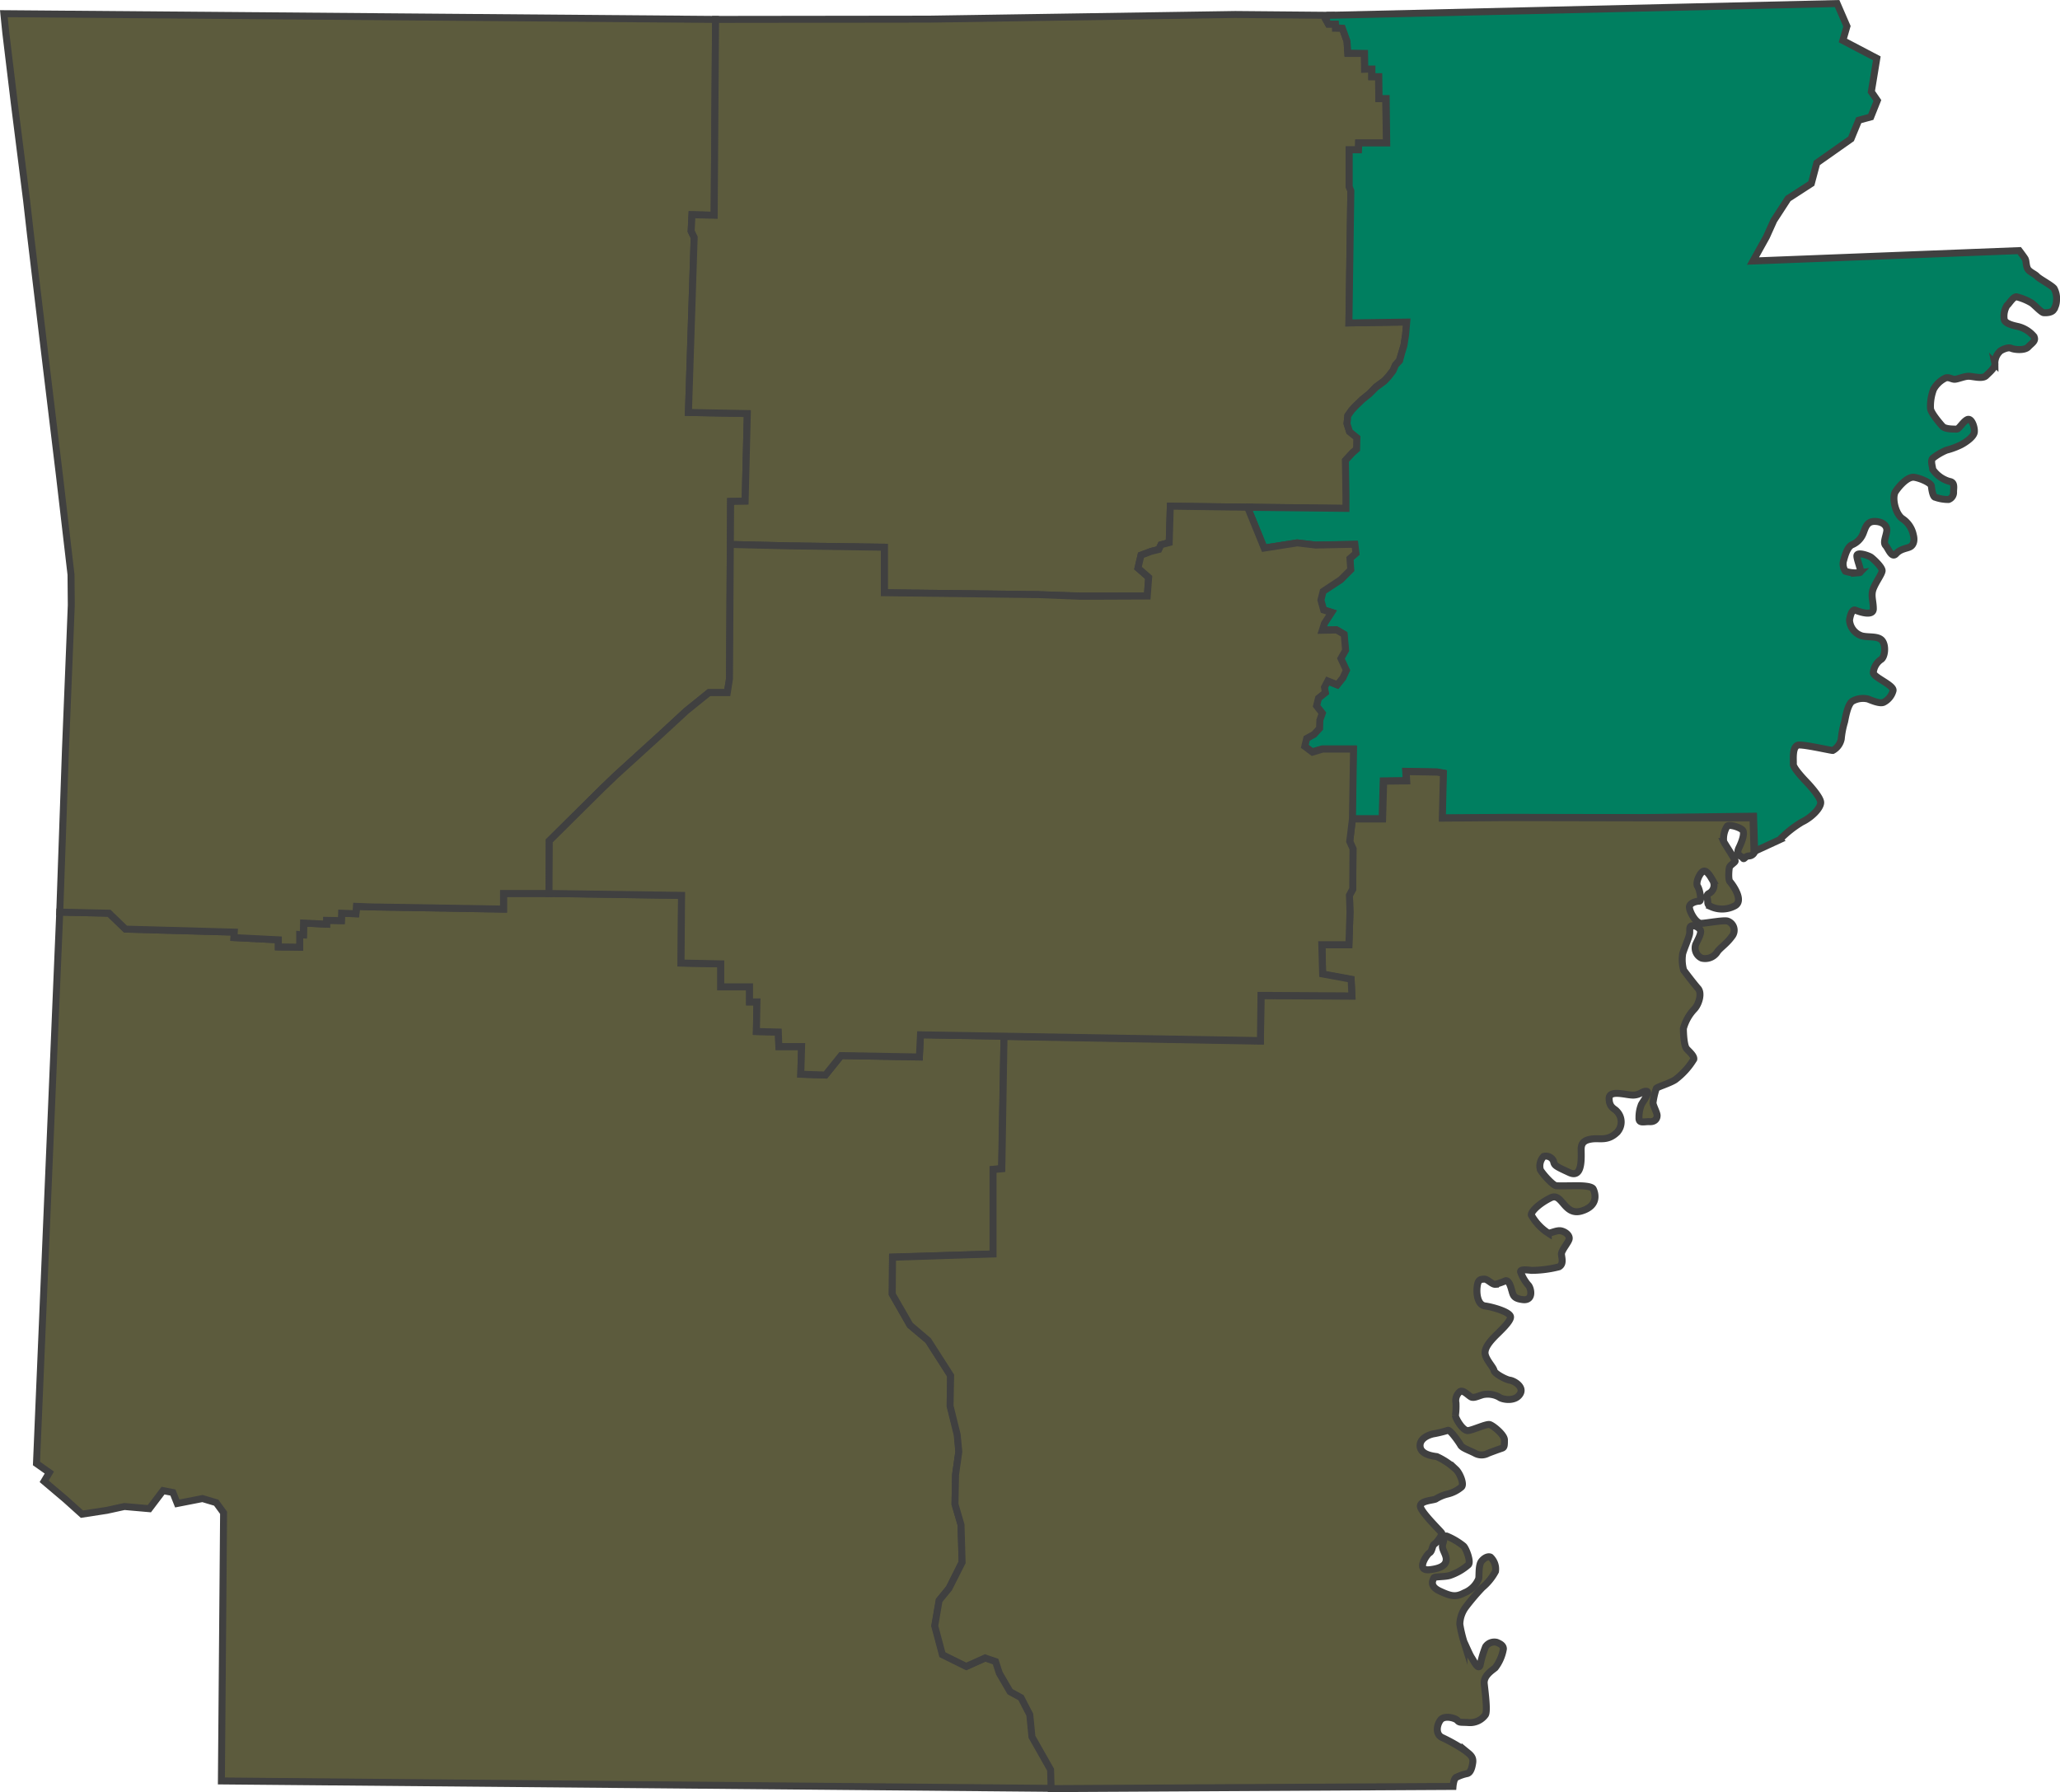 <svg xmlns="http://www.w3.org/2000/svg" viewBox="0 0 295.394 257.011"><defs><style>.cls-1{fill:#5c5b3d;stroke:#404040;stroke-miterlimit:10}</style></defs><g id="Group_1129" data-name="Group 1129" transform="translate(.054 .008)"><g id="Group_593" data-name="Group 593" transform="translate(5.175 128.127)"><path id="Path_2136" data-name="Path 2136" class="cls-1" d="M157.9 451.024l-2.671-4.714-.314-3.182-1.257-2.435-1.571-.864-1.532-2.632-.55-1.689-1.493-.508-2.71 1.218-3.457-1.728-1.1-4.125.629-3.614 1.414-1.728 1.846-3.732-.157-5.382-.864-2.946.079-4.242.471-3.3-.2-2.435-1.021-4.125.039-4.36-3.221-5.028-2.593-2.161-2.553-4.478.039-5.3 14.416-.432v-12.145l1.218-.118.354-18.973-11.981-.2-.157 3.182-11.235-.2-2.239 2.789-3.529-.111.118-3.967h-3.26l-.079-2.082-3.143-.079.079-4.242h-1.061V338.8h-4.125v-3.3l-5.7-.118.079-9.7L85.9 325.4h-6.524v2.239l-19.012-.314-2.043-.079-.118 1.061-2.043-.079-.039 1.061L54 329.25v.55l-3.26-.157-.039 1.689-.55-.039v1.807l-3.064-.039v-1.021l-6.364-.314.039-.786-15.595-.432-2.357-2.278-7.071-.157-3.339 79.073 1.846 1.3-.746 1.254 3.064 2.593 2.357 2.121 3.575-.55 2.514-.55 3.575.314 1.964-2.593 1.414.275.629 1.571 3.614-.707 1.964.589 1.061 1.453-.314 38.457 119.1 1.061z" transform="translate(-12.4 -325.4)"/></g><path id="Path_2137" data-name="Path 2137" class="cls-1" d="M.5 4.2l102.054.825-.2 28.087-3.182-.079-.118 2.357.432.9-.825 25.1 8.446.157-.314 12.57-2.082.039-.157 25.415-.314 2h-2.632l-3.26 2.632-3.575 3.3L88.3 113.4l-1.93 1.85-7.66 7.581-.039 7.542H72.15v2.239l-19.012-.312-2.082-.079-.079 1.061-2.043-.079-.039 1.061-2.121-.039v.55l-3.3-.157-.039 1.689-.511-.039v1.807l-3.064-.039v-1.021l-6.36-.315.039-.786-15.595-.432-2.36-2.282-7.071-.157.825-23.451.629-15.516.2-5.067-.039-4.36-1.654-14.18L6.353 52.91 4.31 35.822l-.55-4.832-1.767-13.984L.775 6.91z" transform="translate(0 -2.247)"/><g id="Group_594" data-name="Group 594" transform="translate(98.666 2.071)"><path id="Path_2138" data-name="Path 2138" class="cls-1" d="M345.109 48.731l.275-18.973-.236-.55v-5.3h1.336v-.982h4.007l-.118-6.364h-.982l-.039-3.143h-.982v-1.1l-1.021.039-.039-2.278h-2.357l-.118-1.728-.668-1.886h-.982v-.591h-1.021l-.393-.707.393-.55-13.357-.118-43.917.668-30.6.039-.2 28.087-3.182-.079-.118 2.357.432.9-.825 25.1 8.446.157-.314 12.57-2.082.039-.039 6.167 8.328.2 13.749.2v6.521l22.155.275 6.01.2h9.55l.2-2.671-1.532-1.336.432-1.846 1.453-.55 1.1-.275.314-.668 1.178-.314.157-5.225 25.258.314v-1.812l-.118-5.107 1.021-1.1.589-.511.039-1.65-1.1-.864-.354-1.139.118-1.139.55-.786.55-.589.982-.943 1.021-.825.943-.982 1.178-.864.589-.629.668-.864.354-.786.55-.628.314-1.021.346-1.178.236-1.532.157-1.807z" transform="translate(-250.4 -4.5)"/></g><g id="Group_595" data-name="Group 595" transform="translate(178.958 .5)"><path id="Path_2139" data-name="Path 2139" d="M570.328 41.353c-.393-.471-2.121-1.375-2.436-1.728s-1.139-.629-1.375-1.139-.157-1.1-.354-1.414-.825-1.139-.825-1.139l-38.182 1.493 1.925-3.457 1.061-2.357 2.043-3.143 3.339-2.161.786-2.946 4.91-3.457 1.1-2.671 1.728-.471.943-2.357-.864-1.257.786-4.792-4.871-2.557.589-2.043L539.217.5 466.27 2.189l-.393.55.393.707h1.021l.039.55.943.039.668 1.846.118 1.728 2.4.039.039 2.239h1.021v1.1h.982l.039 3.143h1.021l.079 6.364h-4.007l-.039.982h-1.336v5.3l.236.589-.278 18.935 8.289-.118-.157 1.807-.236 1.532-.354 1.178-.275 1.021-.589.629-.354.825-.668.864-.589.629-1.179.864-.943.943-1.021.825-.982.943-.55.589-.55.786-.118 1.139.36 1.144 1.061.864-.039 1.65-.589.511-1.021 1.1.079 5.067V72.9l-13.945-.157-.039.354 2.239 5.5 4.714-.746 2.671.314 5.569-.083.157 1.257-.825.746.079 1.611L468 83.11l-2.553 1.65-.314 1.257.393 1.414 1.139.354-1.021 1.571-.314.982 2.043-.039 1.1.629.2 2.278-.707 1.178.786 1.728-.471 1.1-.786.982-1.375-.55-.471.864.157.786-.982.786-.314 1.139.825 1.021-.353.982-.039 1.178-.786.864-1.1.589-.236 1.139 1.1.825 1.493-.432h4.4l-.157 10.017h4.321l.157-5.421 3.3-.039-.079-1.336 4.478.079.864.157-.157 6.442 9.506-.079 19.091.039 16.105-.2.157 5.028 3.575-1.65a15.629 15.629 0 0 1 3.221-2.553c1.336-.629 2.671-1.964 2.671-2.789s-2-2.907-2-2.907-1.964-2-1.925-2.593-.236-2.75.864-2.75 4.478.786 4.792.786a2.394 2.394 0 0 0 1.218-1.65 12.18 12.18 0 0 1 .471-2.435c.079-.275.393-2.553 1.139-2.985a3.1 3.1 0 0 1 2.2-.314c.432.157 1.728.746 2.278.471a2.622 2.622 0 0 0 1.336-1.65c.2-.786-2.828-1.925-2.828-2.593a2.554 2.554 0 0 1 1.1-1.886c.55-.314.746-1.925.2-2.671s-1.885-.471-2.907-.707a2.544 2.544 0 0 1-1.807-2.278c.118-.746.393-1.611.864-1.414s2.553.943 2.553-.2-.393-1.925 0-2.907 1.178-2 1.257-2.514-1.257-1.728-1.571-1.964-2-.825-2.043-.236.825 2.4.393 2.435a4.836 4.836 0 0 1-2.043-.2 1.789 1.789 0 0 1-.236-1.611c.2-.746.55-1.925 1.218-2.2a2.92 2.92 0 0 0 1.532-1.532c.314-.707.471-1.807 1.65-1.807s1.885.629 1.768 1.414-.55 1.611-.157 2.043.864 1.886 1.493 1.178 1.532-.746 2-.982.707-.864.471-1.728a3.655 3.655 0 0 0-1.571-2.318c-1.021-.707-1.532-3.064-.982-3.889s1.768-2.2 2.71-2.043 2.4.825 2.435 1.257.2 1.414.471 1.571a5.5 5.5 0 0 0 2 .354 1.075 1.075 0 0 0 .707-1.1c0-.55.236-1.375-.589-1.493a4.372 4.372 0 0 1-2.4-1.728c0-.354-.393-1.336.079-1.65a8.418 8.418 0 0 1 1.885-1.1 10.877 10.877 0 0 0 2.121-.786c.589-.314 1.807-1.1 1.885-1.807s-.393-2.043-.982-1.807-1.218 1.375-1.532 1.375-1.65.039-2.043-.393-1.728-2-1.728-2.593a6.853 6.853 0 0 1 .432-2.71 3.875 3.875 0 0 1 1.768-1.65c.511-.118.825.2 1.257.2s1.375-.432 2-.432 2 .432 2.514-.079 1.375-1.218 1.257-1.768a2.32 2.32 0 0 1 .825-1.807c.393-.236 1.1-.55 1.532-.354s1.925.354 2.435-.2 1.178-.864.786-1.532a4.313 4.313 0 0 0-2.357-1.414c-.707-.157-1.807-.432-1.886-1.021a3 3 0 0 1 .393-1.964c.314-.236.864-1.257 1.375-1.257a7.988 7.988 0 0 1 2.121.864c.314.157 1.414 1.375 1.768 1.414s1.139 0 1.414-.393a2.555 2.555 0 0 0 .432-1.336 3.041 3.041 0 0 0-.351-1.751z" transform="translate(-454.8 -.5)" fill="#007f60" stroke-miterlimit="10" stroke="#404040"/></g><g id="Group_596" data-name="Group 596" transform="translate(127.891 110.647)"><path id="Path_2140" data-name="Path 2140" class="cls-1" d="M432.275 287.539l-19.091-.039-9.506.079.157-6.442-.864-.157-4.478-.079.079 1.336-3.3.039-.157 5.421h-4.321l-.393 3.221.471 1.061-.039 5.814-.471.864.079 2.435-.157 4.635h-3.85l.079 4.242 4.085.746.118 2.4-13.042-.079-.079 6.521-36.768-.668-.314 18.973-1.257.118v12.1l-14.416.471-.039 5.3 2.553 4.439 2.593 2.2 3.221 5.028-.079 4.36L334.11 376l.236 2.435-.471 3.3-.079 4.242.864 2.946.157 5.382-1.886 3.732-1.414 1.728-.628 3.653 1.1 4.125 3.418 1.689 2.71-1.218 1.493.511.55 1.689 1.532 2.632 1.571.864 1.257 2.435.314 3.182 2.671 4.714.079 2.71 57.627-.314s.079-.982.393-1.257a5.9 5.9 0 0 1 1.65-.589c.432-.118.668-.707.786-1.571s-.432-1.178-1.1-1.728a24.629 24.629 0 0 0-3.339-1.886c-.9-.471-.746-1.728-.2-2.475s2.121-.314 2.435.039.432.236 1.65.314a2.715 2.715 0 0 0 2.357-1.1c.354-.471-.039-3.339-.157-4.478s1.1-1.886 1.571-2.278a6.163 6.163 0 0 0 1.178-2.71c0-.511-.471-.746-.943-.943a1.5 1.5 0 0 0-1.611.628 15.34 15.34 0 0 0-.786 2.671c-.275.746-.943-.707-1.218-1.1s-.9-1.885-1.1-2.278a18.3 18.3 0 0 1-.589-2.514 4.226 4.226 0 0 1 .825-2.435 32.591 32.591 0 0 1 2.4-2.828 7.764 7.764 0 0 0 1.887-2.319 2.351 2.351 0 0 0-.707-2.043c-.314-.157-.864.039-1.3.589s-.314 1.964-.393 2.475a3.656 3.656 0 0 1-2.043 2.043c-1.257.668-1.925.511-3.535-.236s-.943-1.65-.864-1.886 1.453-.118 2.278-.354a7.838 7.838 0 0 0 2.671-1.532c.432-.432-.354-2.435-.707-2.71a9.862 9.862 0 0 0-2.4-1.414c-.432-.078-.314.354-.55 1.1-.236.707.314 1.218.471 2 .118.786-.275 1.493-2.357 1.728s-.393-2.239 0-2.435c.393-.236.354-1.1.707-1.257.314-.2 1.139-1.336 1.021-1.571s-3.064-3.064-3.064-3.85 1.768-.825 2.2-1.021a5.66 5.66 0 0 1 1.65-.707 4.781 4.781 0 0 0 2.043-1.021c.432-.393-.236-2-.786-2.514a10.229 10.229 0 0 0-2.75-1.846c-.55-.079-2.318-.275-2.4-1.493s1.493-1.728 2.121-1.807a18.669 18.669 0 0 0 1.886-.471c.314-.079 1.571 1.689 1.807 2.121s1.178.707 2.082 1.178a1.928 1.928 0 0 0 1.846 0 56.21 56.21 0 0 1 2.043-.746c.314-.118.314-.432.314-1.178s-1.65-2.082-2.121-2.2-2.278.746-3.064.864-1.846-1.807-1.846-2.16a9.548 9.548 0 0 0 .079-1.807 1.681 1.681 0 0 1 .471-1.532c.471-.55 1.336.55 1.768.707.432.118.825-.118 1.611-.354a3.4 3.4 0 0 1 2.357.354c.354.314 2.2.707 2.946-.393s-.9-2-1.453-2.043c-.511-.079-2.121-.9-2.239-1.375-.079-.471-1.021-1.375-1.257-2.278s.746-1.964 1.3-2.553 2.436-2.239 2.318-2.907c-.118-.707-2.71-1.414-3.653-1.532s-1.257-1.453-1.139-2.671.55-1.139 1.021-1.178 1.1.786 1.611.746a10.379 10.379 0 0 0 1.453-.511c.393-.079.668.55.864 1.3.236.746.2 1.257 1.689 1.414 1.493.118 1.1-1.689.707-2.082a5.779 5.779 0 0 1-1.1-1.885c-.118-.471 1.061-.275 1.571-.236a16.185 16.185 0 0 0 3.928-.511c.707-.393.393-1.257.354-1.807-.039-.511.982-1.65 1.1-2.16s-.471-1.021-1.1-1.178-1.414.314-1.885.314a7.353 7.353 0 0 1-2.435-2.593c-.079-.471 1.1-1.65 2.789-2.475 1.65-.825 1.886 2.671 4.439 1.886s1.885-2.671 1.65-3.143-1.886-.471-2.436-.471-2.435.039-2.868 0c-.471-.039-1.925-1.65-2.278-2.278a2.017 2.017 0 0 1 .471-1.925 1.188 1.188 0 0 1 1.414.668c.118.629.236.707 2.278 1.65s1.65-2.553 1.689-3.457.589-1.257 1.65-1.375c1.1-.118 2.161.314 3.457-.9a2.182 2.182 0 0 0 0-3.064c-.314-.393-1.1-.511-1.1-1.846.039-1.3 2.514-.432 3.5-.471s1.257-.589 1.846-.55-.471 1.453-.707 1.886a4.8 4.8 0 0 0-.354 1.925c-.039.864.707.511 1.532.55.864.039 1.1-.55 1.061-.943s-.511-1.257-.589-1.728a10.994 10.994 0 0 1 .471-2.082c.039-.2 1.846-.707 2.71-1.257a10.519 10.519 0 0 0 2.671-2.946c.079-.471-.629-1.061-1.021-1.493s-.471-2.278-.471-2.907a6.536 6.536 0 0 1 1.611-2.828c.629-.707 1.1-2.278.471-2.946-.589-.668-1.689-2.121-2.043-2.593a5.547 5.547 0 0 1-.157-2.239c0-.354.982-2.514 1.021-3.064.039-.511-.079-.943.275-1.061a1.316 1.316 0 0 1 1.218.55c.314.393-.353 1.493-.628 2.121a1.592 1.592 0 0 0 .864 1.964 2.063 2.063 0 0 0 2.161-.786c.393-.668 1.3-1.139 2.16-2.318a1.383 1.383 0 0 0-.589-2.2c-.471-.2-2.946.275-3.771.314s-1.768-1.768-1.728-2.357 1.021-.825 1.414-.825.079-1.65-.236-2.121.2-1.689.668-2.082.982.314 1.493 1.218a1.335 1.335 0 0 1-.55 1.886c-.471.236-.157.746-.157 1.178s.118.511.55.746a3.857 3.857 0 0 0 3.26-.118c1.532-.707-.354-3.221-.628-3.5s-.157-1.728-.079-2.043.786-.707.825-.9-1.493-2.475-1.65-2.828a3.451 3.451 0 0 1 .511-2.2c.353-.314 2 .236 2.239.629s0 1.336-.55 2.475.471 1.218.589 1.493.314-.314.825-.314a.889.889 0 0 0 .746-.432l-.157-5.028z" transform="translate(-324.8 -280.9)"/></g><path id="Path_2141" data-name="Path 2141" d="M301.515 260.639l.079-6.481 13.042.079-.118-2.4-4.085-.746-.118-4.2h3.885l.157-4.675-.079-2.435.471-.864.039-5.774-.471-1.061.393-3.221.157-10.017h-4.439l-1.453.432-1.1-.825.275-1.139 1.061-.589.786-.864.039-1.178.354-.982-.825-1.061.275-1.1.982-.786-.118-.786.471-.9 1.375.55.786-.982.511-1.1-.786-1.689.668-1.178-.2-2.278-1.061-.629-2.082.039.314-.982 1.021-1.571-1.139-.354-.393-1.414.314-1.257 2.553-1.689 1.414-1.414-.118-1.611.864-.746-.157-1.3-5.617.118-2.632-.314-4.753.746-2.239-5.5.079-.354-11.306-.157-.157 5.225-1.178.314-.314.668-1.1.275-1.453.55-.432 1.846 1.532 1.336-.2 2.671-9.546.039-6.01-.236-22.155-.275v-6.521l-13.749-.2-8.328-.2-.118 19.248-.314 2h-2.632l-3.26 2.632-3.575 3.3-6.481 5.892-1.925 1.846-7.657 7.59-.039 7.542 19.012.275-.079 9.7 5.7.118v3.3h4.125v2.16h1.061l-.079 4.242 3.143.079.079 2.082h3.26l-.118 3.967 3.535.118 2.239-2.789 11.235.2.157-3.182 11.981.2z" transform="translate(-120.829 -111.418)" stroke="#404040" fill="#5c5b3d"/></g></svg>